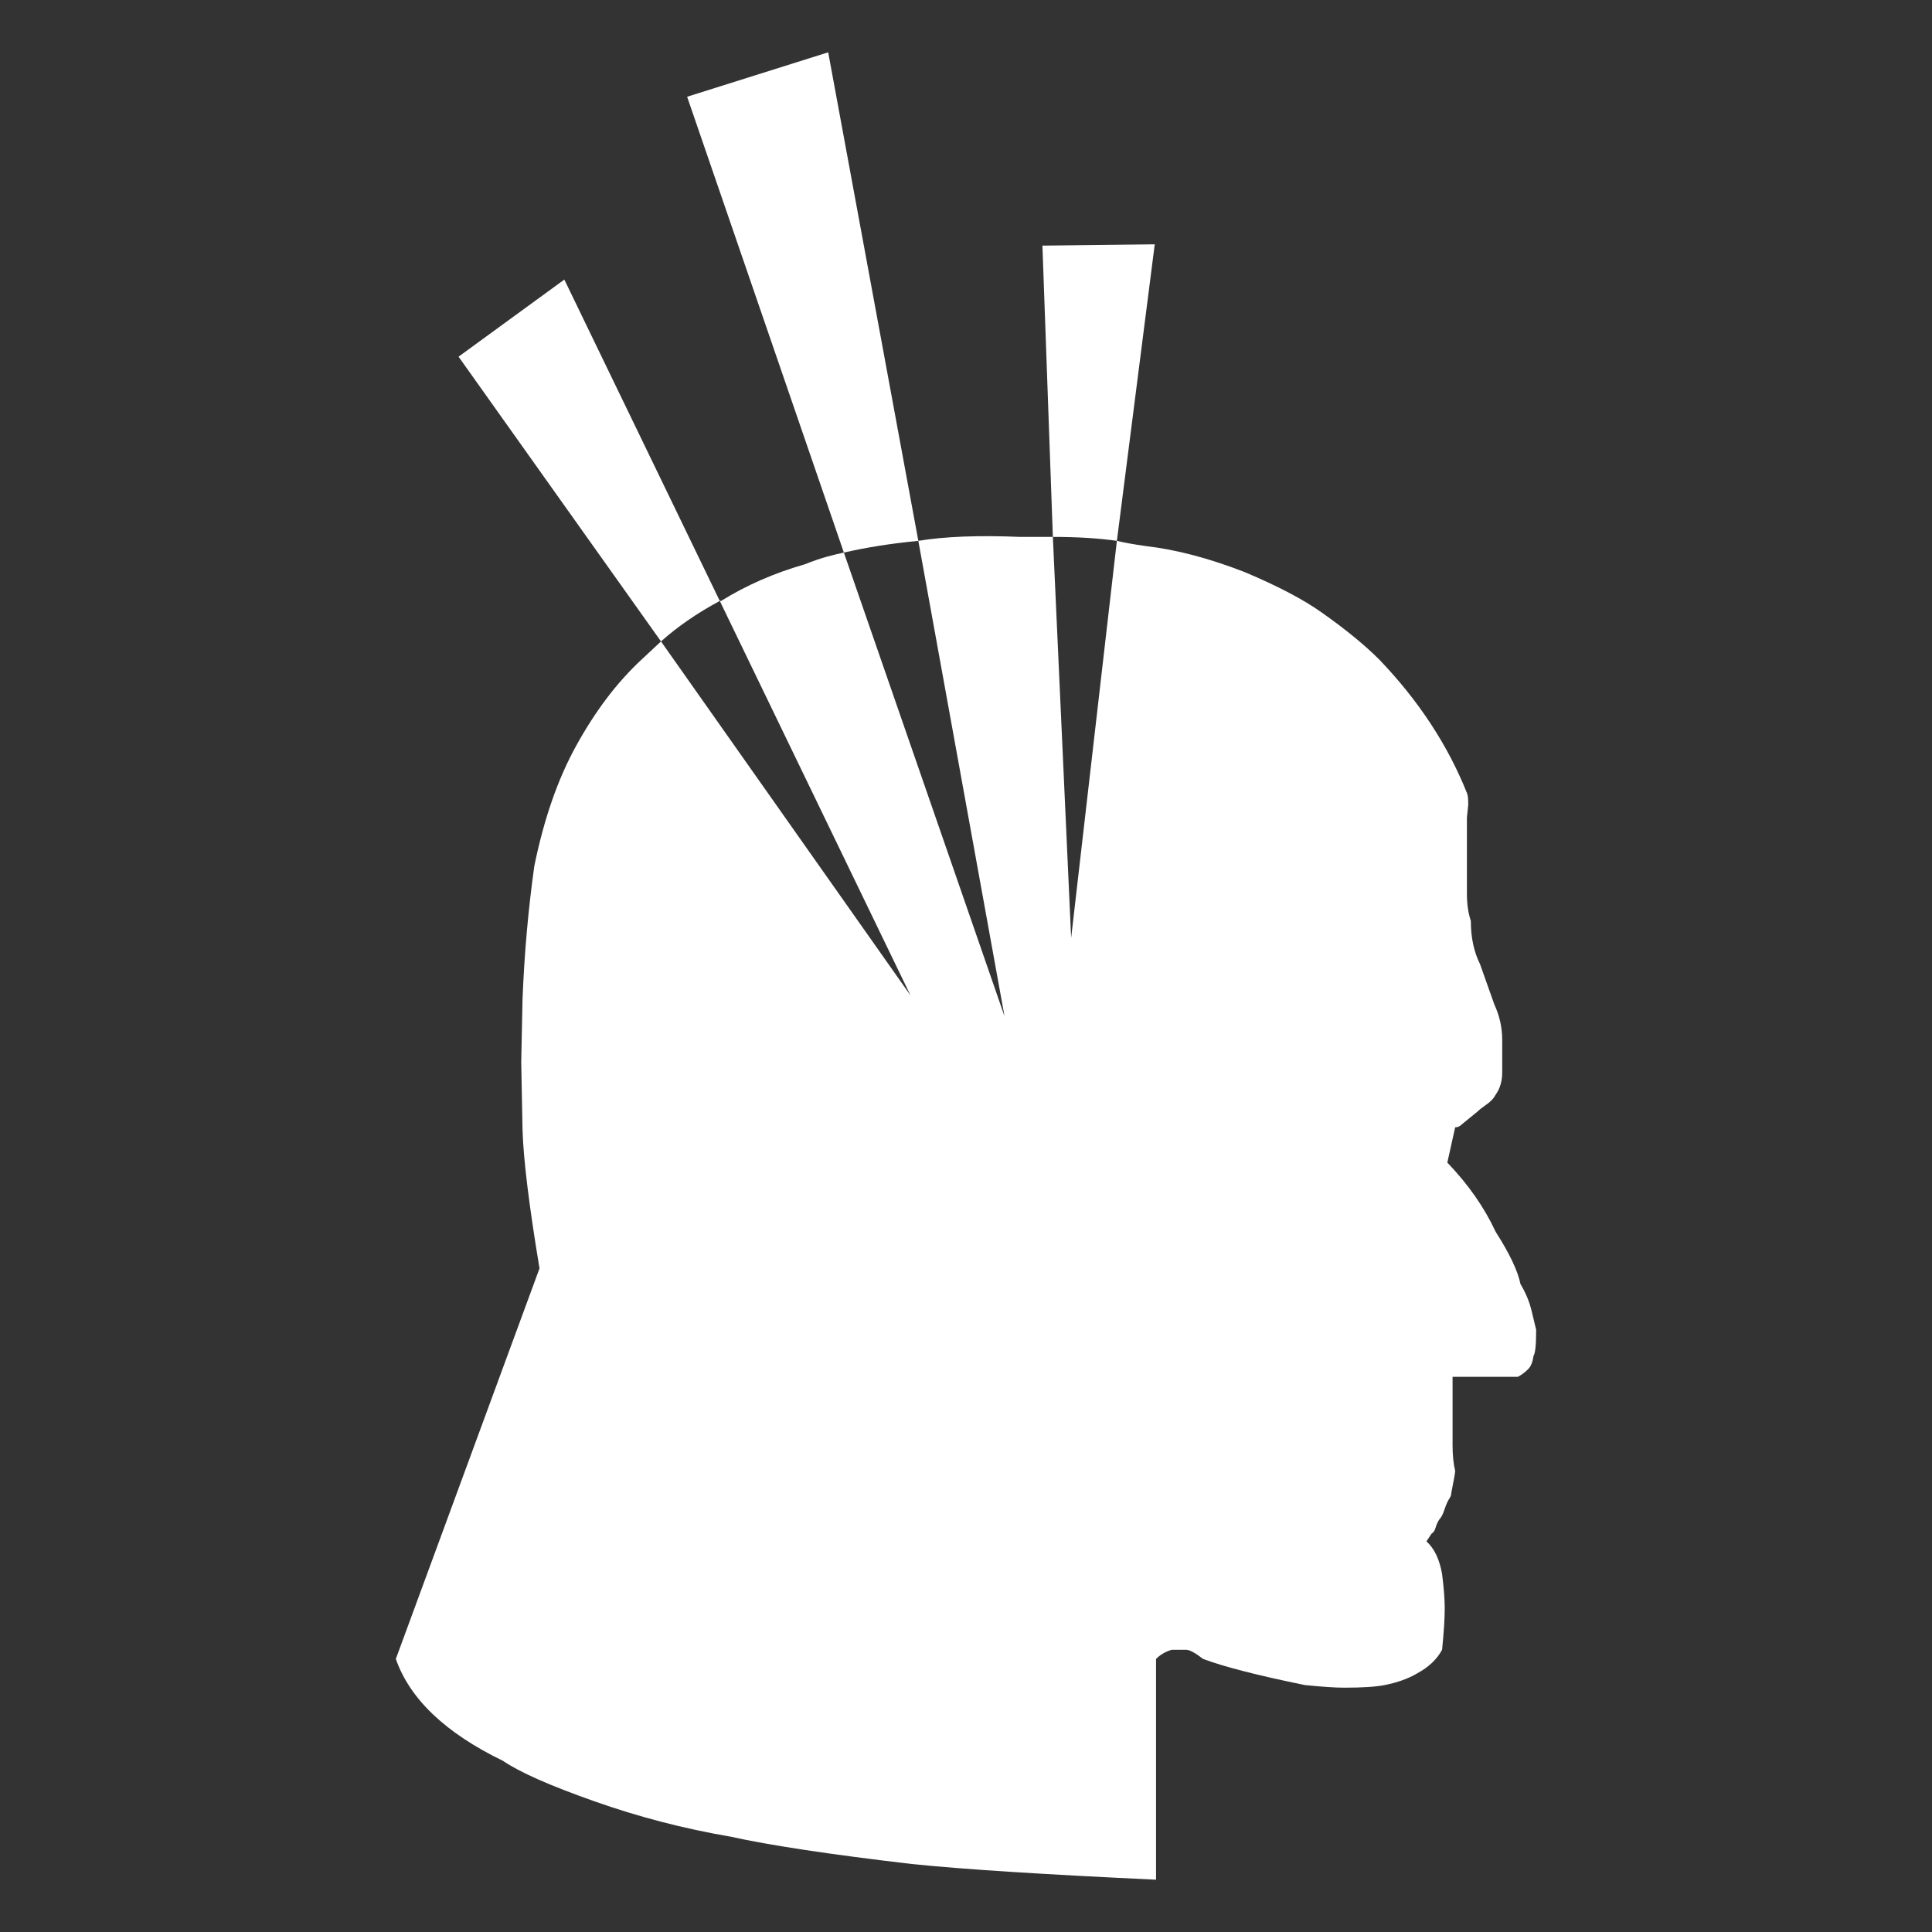 <svg xmlns="http://www.w3.org/2000/svg" viewBox="10 10 52 52" width="26" height="26"><rect x="10" y="10" width="52" height="52" fill="#333333" stroke="none"/><g fill="#fff"><path xmlns="http://www.w3.org/2000/svg" d="M51.346,45.791L51.346,45.791L51.346,45.791L51.346,45.791L51.346,45.791L51.346,45.791L51.346,45.791Q51.346,46.389,51.275,46.494L51.275,46.494Q51.24,46.74,51.135,46.846L51.135,46.846Q50.994,46.986,50.854,47.057L50.854,47.057L49.096,47.057L49.096,48.885Q49.096,49.307,49.166,49.588L49.166,49.588Q49.166,49.658,49.061,50.186L49.061,50.186Q49.061,50.256,49.025,50.309Q48.99,50.361,48.955,50.432L48.955,50.432Q48.92,50.502,48.867,50.66Q48.814,50.818,48.744,50.889L48.744,50.889Q48.674,50.994,48.639,51.117Q48.604,51.24,48.533,51.275L48.533,51.275L48.393,51.486Q48.709,51.768,48.814,52.365L48.814,52.365Q48.885,52.928,48.885,53.279L48.885,53.279Q48.885,53.701,48.814,54.404L48.814,54.404Q48.604,54.791,48.146,55.037L48.146,55.037Q47.795,55.248,47.268,55.354L47.268,55.354Q46.916,55.424,46.178,55.424L46.178,55.424Q45.826,55.424,45.123,55.354L45.123,55.354Q43.225,54.967,42.381,54.65L42.381,54.65Q42.064,54.404,41.924,54.404L41.924,54.404L41.537,54.404Q41.291,54.475,41.115,54.65L41.115,54.65L41.115,60.592Q36.58,60.381,34.541,60.17L34.541,60.17Q31.236,59.783,29.654,59.432L29.654,59.432Q27.791,59.115,25.998,58.482L25.998,58.482Q24.205,57.85,23.537,57.393L23.537,57.393Q21.217,56.268,20.654,54.65L20.654,54.65L24.521,44.139Q24.1,41.607,24.064,40.412L24.064,40.412L24.029,38.584L24.064,36.896Q24.135,35.068,24.381,33.311L24.381,33.311Q24.768,31.412,25.506,30.076L25.506,30.076Q26.279,28.67,27.264,27.756L27.264,27.756L27.791,27.264L34.506,36.791L29.373,26.174L29.408,26.174Q30.428,25.541,31.658,25.189L31.658,25.189Q32.01,25.049,32.273,24.979Q32.537,24.908,32.713,24.873L32.713,24.873L37.037,37.354L34.717,24.557Q35.771,24.381,37.459,24.451L37.459,24.451L38.338,24.451L38.83,35.244L40.061,24.557Q40.342,24.627,40.834,24.697L40.834,24.697Q42.064,24.838,43.506,25.4L43.506,25.4Q44.842,25.963,45.58,26.49L45.58,26.49Q46.529,27.158,47.127,27.756L47.127,27.756Q48.709,29.408,49.482,31.342L49.482,31.342Q49.518,31.412,49.518,31.658L49.518,31.658L49.482,32.01L49.482,33.346L49.482,34.049Q49.482,34.471,49.588,34.787L49.588,34.787Q49.588,35.455,49.834,35.947L49.834,35.947L50.221,37.037Q50.432,37.494,50.432,37.986L50.432,37.986L50.432,38.865Q50.432,39.217,50.256,39.463L50.256,39.463Q50.186,39.604,50.01,39.727Q49.834,39.85,49.764,39.92L49.764,39.92L49.377,40.236Q49.342,40.271,49.289,40.307Q49.236,40.342,49.166,40.342L49.166,40.342L48.955,41.291Q49.799,42.17,50.256,43.154L50.256,43.154Q50.818,44.033,50.924,44.561L50.924,44.561Q51.135,44.912,51.223,45.281Q51.311,45.65,51.346,45.791L51.346,45.791L51.346,45.791L51.346,45.791L51.346,45.791L51.346,45.791L51.346,45.791L51.346,45.791L51.346,45.791L51.346,45.791L51.346,45.791L51.346,45.791L51.346,45.791L51.346,45.791L51.346,45.791L51.346,45.791L51.346,45.791L51.346,45.791L51.346,45.791L51.346,45.791L51.346,45.791L51.346,45.791L51.346,45.791L51.346,45.791L51.346,45.791L51.346,45.791L51.346,45.791L51.346,45.791L51.346,45.791L51.346,45.791L51.346,45.791L51.346,45.791L51.346,45.791L51.346,45.791L51.346,45.791L51.346,45.791L51.346,45.791L51.346,45.791L51.346,45.791L51.346,45.791L51.346,45.791L51.346,45.791L51.346,45.791L51.346,45.791L51.346,45.791L51.346,45.791L51.346,45.791L51.346,45.791L51.346,45.791L51.346,45.791L51.346,45.791L51.346,45.791L51.346,45.791L51.346,45.791L51.346,45.791L51.346,45.791L51.346,45.791L51.346,45.791L51.346,45.791L51.346,45.791L51.346,45.791L51.346,45.791L51.346,45.791L51.346,45.791L51.346,45.791L51.346,45.791L51.346,45.791L51.346,45.791L51.346,45.791L51.346,45.791L51.346,45.791L51.346,45.791L51.346,45.791L51.346,45.791L51.346,45.791L51.346,45.791L51.346,45.791L51.346,45.791L51.346,45.791L51.346,45.791L51.346,45.791L51.346,45.791L51.346,45.791L51.346,45.791L51.346,45.791L51.346,45.791L51.346,45.791L51.346,45.791L51.346,45.791L51.346,45.791L51.346,45.791L51.346,45.791L51.346,45.791L51.346,45.791L51.346,45.791L51.346,45.791L51.346,45.791L51.346,45.791L51.346,45.791L51.346,45.791L51.346,45.791L51.346,45.791L51.346,45.791L51.346,45.791L51.346,45.791L51.346,45.791L51.346,45.791L51.346,45.791L51.346,45.791L51.346,45.791L51.346,45.791L51.346,45.791L51.346,45.791L51.346,45.791L51.346,45.791L51.346,45.791L51.346,45.791L51.346,45.791L51.346,45.791L51.346,45.791L51.346,45.791L51.346,45.791ZM34.717,24.557L34.717,24.557L34.717,24.557L34.717,24.557L34.717,24.557L34.717,24.557L34.717,24.557Q33.627,24.662,32.713,24.873L32.713,24.873L28.494,12.604L32.291,11.408L34.717,24.557L34.717,24.557L34.717,24.557L34.717,24.557L34.717,24.557L34.717,24.557L34.717,24.557L34.717,24.557L34.717,24.557L34.717,24.557L34.717,24.557L34.717,24.557L34.717,24.557L34.717,24.557L34.717,24.557L34.717,24.557L34.717,24.557L34.717,24.557L34.717,24.557L34.717,24.557L34.717,24.557L34.717,24.557L34.717,24.557L34.717,24.557L34.717,24.557L34.717,24.557L34.717,24.557L34.717,24.557L34.717,24.557L34.717,24.557L34.717,24.557L34.717,24.557L34.717,24.557L34.717,24.557L34.717,24.557L34.717,24.557L34.717,24.557L34.717,24.557L34.717,24.557L34.717,24.557L34.717,24.557L34.717,24.557L34.717,24.557L34.717,24.557L34.717,24.557L34.717,24.557L34.717,24.557L34.717,24.557L34.717,24.557L34.717,24.557L34.717,24.557L34.717,24.557L34.717,24.557L34.717,24.557L34.717,24.557L34.717,24.557L34.717,24.557L34.717,24.557L34.717,24.557L34.717,24.557L34.717,24.557L34.717,24.557L34.717,24.557L34.717,24.557L34.717,24.557L34.717,24.557L34.717,24.557L34.717,24.557L34.717,24.557L34.717,24.557L34.717,24.557L34.717,24.557L34.717,24.557L34.717,24.557L34.717,24.557L34.717,24.557L34.717,24.557L34.717,24.557L34.717,24.557L34.717,24.557L34.717,24.557L34.717,24.557L34.717,24.557L34.717,24.557L34.717,24.557L34.717,24.557L34.717,24.557L34.717,24.557L34.717,24.557L34.717,24.557L34.717,24.557L34.717,24.557L34.717,24.557L34.717,24.557L34.717,24.557L34.717,24.557L34.717,24.557L34.717,24.557L34.717,24.557L34.717,24.557L34.717,24.557L34.717,24.557L34.717,24.557L34.717,24.557L34.717,24.557L34.717,24.557L34.717,24.557L34.717,24.557L34.717,24.557L34.717,24.557L34.717,24.557L34.717,24.557L34.717,24.557L34.717,24.557L34.717,24.557L34.717,24.557L34.717,24.557L34.717,24.557L34.717,24.557L34.717,24.557L34.717,24.557ZM29.373,26.174L29.373,26.174L29.373,26.174L29.373,26.174L29.373,26.174L29.373,26.174L29.373,26.174Q28.459,26.666,27.791,27.264L27.791,27.264L22.342,19.6L25.189,17.525L29.373,26.174L29.373,26.174L29.373,26.174L29.373,26.174L29.373,26.174L29.373,26.174L29.373,26.174L29.373,26.174L29.373,26.174L29.373,26.174L29.373,26.174L29.373,26.174L29.373,26.174L29.373,26.174L29.373,26.174L29.373,26.174L29.373,26.174L29.373,26.174L29.373,26.174L29.373,26.174L29.373,26.174L29.373,26.174L29.373,26.174L29.373,26.174L29.373,26.174L29.373,26.174L29.373,26.174L29.373,26.174L29.373,26.174L29.373,26.174L29.373,26.174L29.373,26.174L29.373,26.174L29.373,26.174L29.373,26.174L29.373,26.174L29.373,26.174L29.373,26.174L29.373,26.174L29.373,26.174L29.373,26.174L29.373,26.174L29.373,26.174L29.373,26.174L29.373,26.174L29.373,26.174L29.373,26.174L29.373,26.174L29.373,26.174L29.373,26.174L29.373,26.174L29.373,26.174L29.373,26.174L29.373,26.174L29.373,26.174L29.373,26.174L29.373,26.174L29.373,26.174L29.373,26.174L29.373,26.174L29.373,26.174L29.373,26.174L29.373,26.174L29.373,26.174L29.373,26.174L29.373,26.174L29.373,26.174L29.373,26.174L29.373,26.174L29.373,26.174L29.373,26.174L29.373,26.174L29.373,26.174L29.373,26.174L29.373,26.174L29.373,26.174L29.373,26.174L29.373,26.174L29.373,26.174L29.373,26.174L29.373,26.174L29.373,26.174L29.373,26.174L29.373,26.174L29.373,26.174L29.373,26.174L29.373,26.174L29.373,26.174L29.373,26.174L29.373,26.174L29.373,26.174L29.373,26.174L29.373,26.174L29.373,26.174L29.373,26.174L29.373,26.174L29.373,26.174L29.373,26.174L29.373,26.174L29.373,26.174L29.373,26.174L29.373,26.174L29.373,26.174L29.373,26.174L29.373,26.174L29.373,26.174L29.373,26.174L29.373,26.174L29.373,26.174L29.373,26.174L29.373,26.174L29.373,26.174L29.373,26.174L29.373,26.174L29.373,26.174L29.373,26.174L29.373,26.174L29.373,26.174L29.373,26.174L29.373,26.174L29.373,26.174ZM40.061,24.557L40.061,24.557L40.061,24.557L40.061,24.557L40.061,24.557L40.061,24.557L40.061,24.557Q39.322,24.451,38.338,24.451L38.338,24.451L38.057,16.611L41.08,16.576L40.061,24.557L40.061,24.557L40.061,24.557L40.061,24.557L40.061,24.557L40.061,24.557L40.061,24.557L40.061,24.557L40.061,24.557L40.061,24.557L40.061,24.557L40.061,24.557L40.061,24.557L40.061,24.557L40.061,24.557L40.061,24.557L40.061,24.557L40.061,24.557L40.061,24.557L40.061,24.557L40.061,24.557L40.061,24.557L40.061,24.557L40.061,24.557L40.061,24.557L40.061,24.557L40.061,24.557L40.061,24.557L40.061,24.557L40.061,24.557L40.061,24.557L40.061,24.557L40.061,24.557L40.061,24.557L40.061,24.557L40.061,24.557L40.061,24.557L40.061,24.557L40.061,24.557L40.061,24.557L40.061,24.557L40.061,24.557L40.061,24.557L40.061,24.557L40.061,24.557L40.061,24.557L40.061,24.557L40.061,24.557L40.061,24.557L40.061,24.557L40.061,24.557L40.061,24.557L40.061,24.557L40.061,24.557L40.061,24.557L40.061,24.557L40.061,24.557L40.061,24.557L40.061,24.557L40.061,24.557L40.061,24.557L40.061,24.557L40.061,24.557L40.061,24.557L40.061,24.557L40.061,24.557L40.061,24.557L40.061,24.557L40.061,24.557L40.061,24.557L40.061,24.557L40.061,24.557L40.061,24.557L40.061,24.557L40.061,24.557L40.061,24.557L40.061,24.557L40.061,24.557L40.061,24.557L40.061,24.557L40.061,24.557L40.061,24.557L40.061,24.557L40.061,24.557L40.061,24.557L40.061,24.557L40.061,24.557L40.061,24.557L40.061,24.557L40.061,24.557L40.061,24.557L40.061,24.557L40.061,24.557L40.061,24.557L40.061,24.557L40.061,24.557L40.061,24.557L40.061,24.557L40.061,24.557L40.061,24.557L40.061,24.557L40.061,24.557L40.061,24.557L40.061,24.557L40.061,24.557L40.061,24.557L40.061,24.557L40.061,24.557L40.061,24.557L40.061,24.557L40.061,24.557L40.061,24.557L40.061,24.557L40.061,24.557L40.061,24.557L40.061,24.557L40.061,24.557L40.061,24.557L40.061,24.557L40.061,24.557L40.061,24.557Z"></path></g></svg>